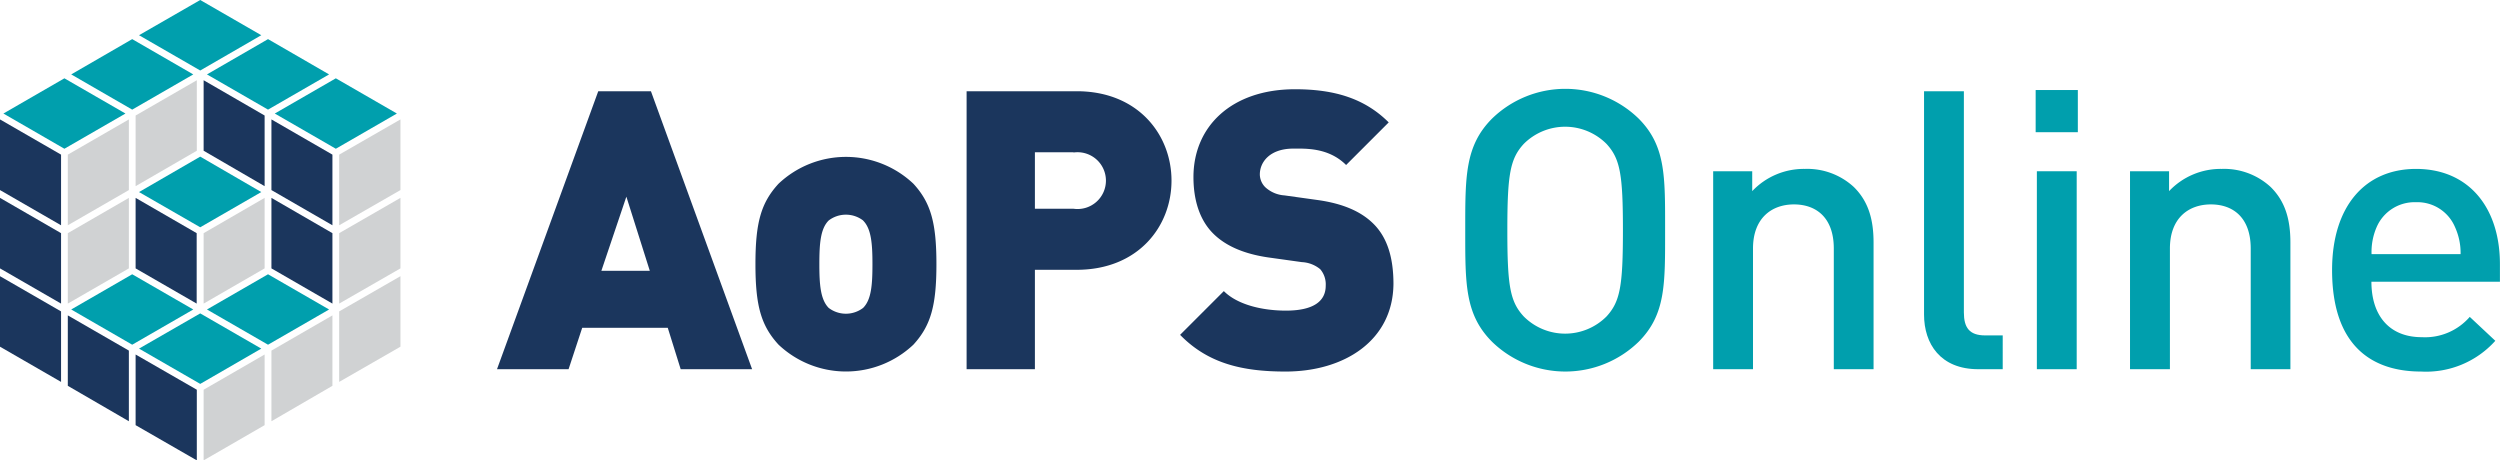 <svg xmlns="http://www.w3.org/2000/svg" viewBox="0 0 352.11 64.84"><defs><style>.logo-product-online1{fill:#009fad;}.logo-product-online2{fill:#1b365d;}.logo-product-online3{fill:#d0d2d3;}</style></defs><title>AoPS Online logo</title><g><g><polygon class="logo-product-online1" points="28.2 0 19.58 4.96 28.2 9.93 36.8 4.96 28.2 0"/><polygon class="logo-product-online1" points="18.62 5.51 10.03 10.48 18.62 15.44 27.22 10.48 18.62 5.51"/><polygon class="logo-product-online1" points="37.75 5.51 29.15 10.48 37.75 15.44 46.35 10.48 37.75 5.51"/><polygon class="logo-product-online1" points="47.3 11.03 38.7 15.99 47.3 20.95 55.9 15.99 47.3 11.03"/><polygon class="logo-product-online1" points="9.07 11.03 0.48 15.99 9.07 20.95 17.67 15.99 9.07 11.03"/><polygon class="logo-product-online2" points="0 48.83 8.6 53.79 8.6 43.86 0 38.9 0 48.83"/><polygon class="logo-product-online2" points="9.55 54.34 18.15 59.33 18.15 49.38 9.55 44.42 9.55 54.34"/><polygon class="logo-product-online2" points="0 37.8 8.6 42.76 8.6 32.84 0 27.87 0 37.8"/><polygon class="logo-product-online2" points="0 26.77 8.6 31.73 8.6 21.78 0 16.82 0 26.77"/><polygon class="logo-product-online2" points="19.1 59.88 27.72 64.84 27.72 54.89 19.1 49.93 19.1 59.88"/><polygon class="logo-product-online3" points="56.4 48.83 47.77 53.79 47.77 43.86 56.4 38.9 56.4 48.83"/><polygon class="logo-product-online3" points="46.82 54.34 38.23 59.33 38.23 49.38 46.82 44.42 46.82 54.34"/><polygon class="logo-product-online3" points="56.4 37.8 47.77 42.76 47.77 32.84 56.4 27.87 56.4 37.8"/><polygon class="logo-product-online3" points="56.4 26.77 47.77 31.73 47.77 21.78 56.4 16.82 56.4 26.77"/><polygon class="logo-product-online3" points="37.27 59.88 28.68 64.84 28.68 54.89 37.27 49.93 37.27 59.88"/><polygon class="logo-product-online1" points="28.2 54.07 36.8 49.1 28.2 44.14 19.58 49.1 28.2 54.07"/><polygon class="logo-product-online1" points="37.75 48.55 46.35 43.59 37.75 38.63 29.15 43.59 37.75 48.55"/><polygon class="logo-product-online1" points="18.62 48.55 27.22 43.59 18.62 38.63 10.03 43.59 18.62 48.55"/><polygon class="logo-product-online2" points="46.82 21.78 38.23 16.82 38.23 26.77 46.82 31.73 46.82 21.78"/><polygon class="logo-product-online2" points="37.27 16.27 28.68 11.3 28.68 21.23 37.27 26.22 37.27 16.27"/><polygon class="logo-product-online2" points="46.82 32.84 38.23 27.87 38.23 37.8 46.82 42.76 46.82 32.84"/><polygon class="logo-product-online3" points="9.55 21.78 18.15 16.82 18.15 26.77 9.55 31.73 9.55 21.78"/><polygon class="logo-product-online3" points="19.1 16.27 27.72 11.3 27.72 21.23 19.1 26.22 19.1 16.27"/><polygon class="logo-product-online3" points="9.55 32.84 18.15 27.87 18.15 37.8 9.55 42.76 9.55 32.84"/><polygon class="logo-product-online3" points="37.27 37.8 37.27 27.87 28.68 32.84 28.68 42.76 37.27 37.8"/><polygon class="logo-product-online2" points="19.1 37.8 27.7 42.76 27.7 32.84 19.1 27.87 19.1 37.8"/><polygon class="logo-product-online1" points="28.2 22.06 19.58 27.05 28.2 32.01 36.8 27.05 28.2 22.06"/><path class="logo-product-online2" d="M95.87,52l-1.82-5.83H82L80.08,52H70L84.26,12.85h7.42L105.93,52ZM88.22,27.7,84.7,38.14h6.82Z"/><path class="logo-product-online2" d="M128.65,48.54a13.82,13.82,0,0,1-19,0c-2.47-2.69-3.25-5.5-3.25-11.33s.77-8.63,3.25-11.33a13.82,13.82,0,0,1,19,0c2.47,2.69,3.24,5.55,3.24,11.33S131.12,45.84,128.65,48.54Zm-7.09-17.49a4,4,0,0,0-4.84,0c-1.16,1.15-1.32,3.24-1.32,6.16s.17,5,1.32,6.16a4,4,0,0,0,4.84,0c1.16-1.15,1.32-3.24,1.32-6.16S122.71,32.2,121.55,31.05Z"/><path class="logo-product-online2" d="M151.64,38h-5.88V52h-9.62V12.85h15.51C160.32,12.85,165,19,165,25.44S160.32,38,151.64,38Zm-.44-16.55h-5.44V29.4h5.44a4,4,0,1,0,0-7.92Z"/><path class="logo-product-online2" d="M181.06,52.33c-6,0-10.89-1.1-14.85-5.17L172.37,41c2,2,5.61,2.75,8.74,2.75,3.79,0,5.61-1.26,5.61-3.52a3.27,3.27,0,0,0-.77-2.31,4.37,4.37,0,0,0-2.58-1l-4.73-.66c-3.46-.5-6.1-1.65-7.86-3.46s-2.69-4.51-2.69-7.86c0-7.15,5.39-12.37,14.3-12.37,5.61,0,9.84,1.32,13.2,4.67l-6,6c-2.47-2.47-5.72-2.31-7.42-2.31-3.35,0-4.73,1.92-4.73,3.63a2.58,2.58,0,0,0,.77,1.81,4.41,4.41,0,0,0,2.7,1.15l4.73.66c3.52.5,6,1.6,7.7,3.24,2.09,2,2.92,4.95,2.92,8.58C196.18,48,189.31,52.33,181.06,52.33Z"/><path class="logo-product-online1" d="M230.78,48.15a14.81,14.81,0,0,1-20.62,0c-3.85-3.85-3.79-8.19-3.79-15.73s-.05-11.88,3.79-15.73a14.81,14.81,0,0,1,20.62,0c3.85,3.85,3.74,8.19,3.74,15.73S234.63,44.3,230.78,48.15Zm-4.51-27.88a8.23,8.23,0,0,0-11.66,0c-1.92,2.09-2.31,4.29-2.31,12.15s.38,10.06,2.31,12.15a8.23,8.23,0,0,0,11.66,0c1.92-2.09,2.31-4.29,2.31-12.15S228.19,22.36,226.27,20.27Z"/><path class="logo-product-online1" d="M258.28,52V35c0-4.34-2.47-6.21-5.61-6.21S246.9,30.72,246.9,35V52h-5.61V24.12h5.5v2.8a10,10,0,0,1,7.42-3.13,9.67,9.67,0,0,1,6.87,2.53c2.14,2.09,2.8,4.73,2.8,7.86V52Z"/><path class="logo-product-online1" d="M278.63,52c-5.33,0-7.64-3.57-7.64-7.7V12.85h5.61V44c0,2.14.77,3.24,3,3.24h2.47V52Z"/><path class="logo-product-online1" d="M286.71,18.62V12.68h5.94v5.94ZM286.88,52V24.12h5.61V52Z"/><path class="logo-product-online1" d="M317,52V35c0-4.34-2.47-6.21-5.61-6.21s-5.77,1.92-5.77,6.21V52H300V24.12h5.5v2.8a10,10,0,0,1,7.42-3.13,9.67,9.67,0,0,1,6.87,2.53c2.14,2.09,2.8,4.73,2.8,7.86V52Z"/><path class="logo-product-online1" d="M334,39.68c0,4.78,2.53,7.81,7.09,7.81a8.33,8.33,0,0,0,6.76-2.86L351.45,48A13.09,13.09,0,0,1,341,52.33c-7,0-12.54-3.68-12.54-14.3,0-9,4.67-14.24,11.82-14.24,7.48,0,11.82,5.5,11.82,13.42v2.47ZM345.78,32a5.75,5.75,0,0,0-5.5-3.52A5.82,5.82,0,0,0,334.73,32a8.82,8.82,0,0,0-.71,3.79h12.54A8.8,8.8,0,0,0,345.78,32Z"/></g></g></svg>
